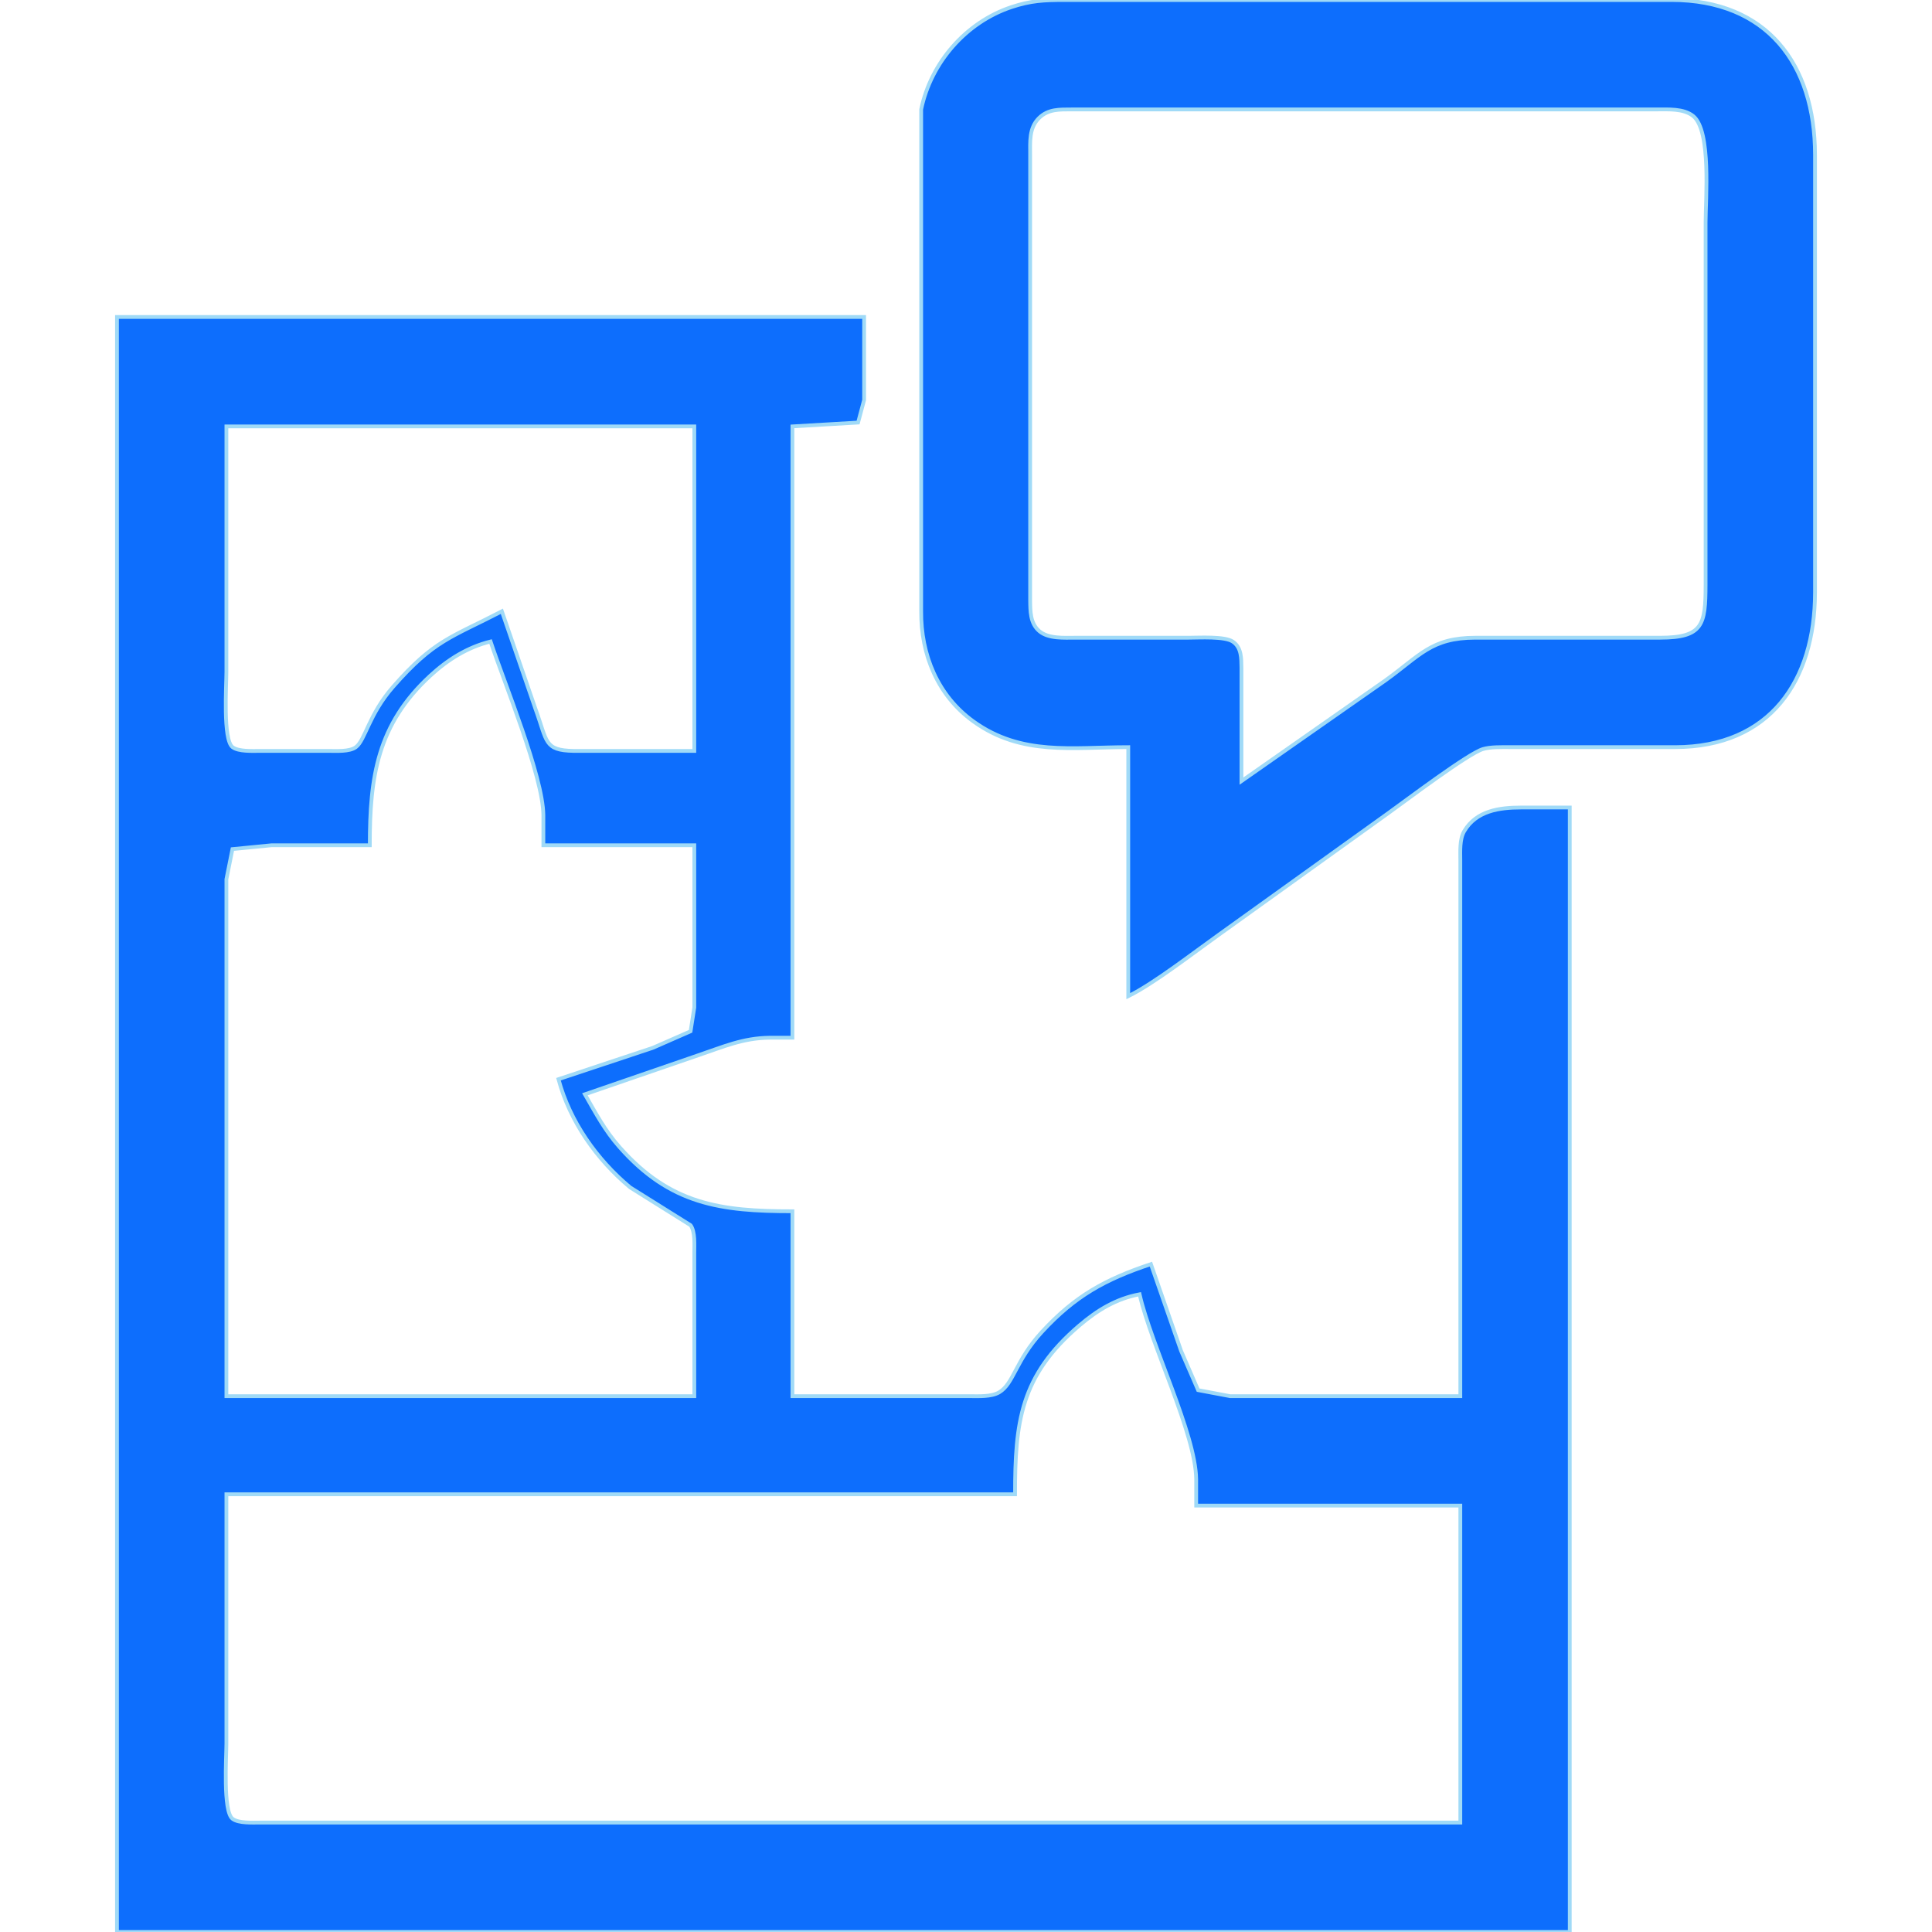 <?xml version="1.0" encoding="UTF-8" standalone="no"?>
<!DOCTYPE svg PUBLIC "-//W3C//DTD SVG 20010904//EN"
              "http://www.w3.org/TR/2001/REC-SVG-20010904/DTD/svg10.dtd">

<svg xmlns="http://www.w3.org/2000/svg"
     width="180.6mm" height="180.6mm"
     viewBox="0 0 512 512">
  <path id="Auswahl"
        fill="#0d6efd" stroke="#a0daf7" stroke-width="1"
        d="M 299.00,198.00
           C 299.00,198.00 299.00,264.00 299.00,264.00
             305.73,260.70 316.44,252.38 323.00,247.71
             323.00,247.71 368.00,215.42 368.00,215.42
             372.52,212.19 389.07,199.67 393.00,198.51
             395.04,197.91 397.86,198.00 400.00,198.00
             400.00,198.00 444.00,198.00 444.00,198.00
             469.02,197.96 480.96,180.48 481.00,157.00
             481.00,157.00 481.00,41.00 481.00,41.00
             480.96,16.93 468.24,0.04 443.00,0.00
             443.00,0.00 282.00,0.00 282.00,0.00
             276.72,0.01 273.11,0.18 268.00,1.89
             256.00,5.91 246.71,16.54 244.12,29.00
             244.12,29.00 244.12,48.00 244.12,48.00
             244.12,48.00 244.12,74.00 244.12,74.00
             244.12,74.00 244.12,162.00 244.12,162.00
             244.05,173.48 248.45,184.34 258.00,191.21
             270.73,200.37 284.21,198.00 299.00,198.00 Z
           M 329.00,207.00
           C 329.00,207.00 329.00,177.00 329.00,177.00
             328.95,174.48 329.05,171.60 326.69,170.02
             324.52,168.58 317.78,169.00 315.00,169.00
             315.00,169.00 285.00,169.00 285.00,169.00
             282.01,169.00 277.84,169.31 275.43,167.26
             272.98,165.17 273.04,161.94 273.00,159.00
             273.00,159.00 273.00,139.00 273.00,139.00
             273.00,139.00 273.00,41.00 273.00,41.00
             273.01,37.57 272.67,33.96 275.31,31.31
             277.78,28.85 280.80,29.02 284.00,29.00
             284.00,29.00 312.00,29.00 312.00,29.00
             312.00,29.00 439.00,29.00 439.00,29.00
             442.09,29.01 446.15,28.70 448.70,30.74
             453.54,34.60 452.00,52.74 452.00,59.00
             452.00,59.00 452.00,155.00 452.00,155.00
             451.98,165.51 451.32,168.98 440.00,169.00
             440.00,169.00 391.00,169.00 391.00,169.00
             379.18,169.02 376.35,173.74 367.00,180.42
             367.00,180.42 329.00,207.00 329.00,207.00 Z
           M 31.00,84.00
           C 31.00,84.00 31.00,512.00 31.00,512.00
             31.00,512.00 416.00,512.00 416.00,512.00
             416.00,512.00 416.00,214.00 416.00,214.00
             416.00,214.00 403.00,214.00 403.00,214.00
             397.37,214.01 391.21,214.84 388.02,220.30
             386.78,222.42 387.00,225.59 387.00,228.00
             387.00,228.00 387.00,251.00 387.00,251.00
             387.00,251.00 387.00,370.00 387.00,370.00
             387.00,370.00 326.00,370.00 326.00,370.00
             326.00,370.00 317.51,368.40 317.51,368.40
             317.51,368.40 313.00,358.00 313.00,358.00
             313.00,358.00 305.00,335.00 305.00,335.00
             292.85,339.06 284.91,343.42 276.09,353.00
             269.09,360.62 268.66,366.69 264.79,368.98
             262.71,370.20 259.38,370.00 257.00,370.00
             257.00,370.00 210.00,370.00 210.00,370.00
             210.00,370.00 210.00,321.00 210.00,321.00
             190.94,321.00 177.61,319.20 164.18,304.00
             160.26,299.56 157.91,295.06 155.00,290.00
             155.00,290.00 185.00,279.67 185.00,279.67
             191.70,277.41 196.82,275.09 204.00,275.00
             204.00,275.00 210.00,275.00 210.00,275.00
             210.00,275.00 210.00,113.00 210.00,113.00
             210.00,113.00 227.40,111.98 227.40,111.98
             227.40,111.98 229.00,106.00 229.00,106.00
             229.00,106.00 229.00,84.00 229.00,84.00
             229.00,84.00 31.00,84.00 31.00,84.00 Z
           M 184.00,113.00
           C 184.00,113.00 184.00,199.00 184.00,199.00
             184.00,199.00 152.00,199.00 152.00,199.00
             144.15,198.85 145.06,196.51 141.95,188.00
             141.95,188.00 133.00,162.00 133.00,162.00
             119.53,168.99 115.09,169.54 104.18,182.00
             97.73,189.37 96.79,196.16 94.30,198.01
             92.61,199.26 89.06,199.00 87.00,199.00
             87.00,199.00 69.00,199.00 69.00,199.00
             67.01,199.00 63.19,199.23 61.60,197.98
             59.05,195.96 60.00,181.68 60.00,178.00
             60.00,178.00 60.00,113.00 60.00,113.00
             60.00,113.00 184.00,113.00 184.00,113.00 Z
           M 130.00,170.00
           C 133.71,181.14 143.87,205.66 144.00,216.00
             144.00,216.00 144.00,224.00 144.00,224.00
             144.00,224.00 184.00,224.00 184.00,224.00
             184.00,224.00 184.00,267.00 184.00,267.00
             184.00,267.00 183.01,273.30 183.01,273.30
             183.01,273.30 173.00,277.69 173.00,277.69
             173.00,277.69 148.00,286.00 148.00,286.00
             151.02,297.20 158.13,307.28 167.00,314.68
             167.00,314.68 183.01,324.70 183.01,324.70
             184.26,326.39 184.00,329.94 184.00,332.00
             184.00,332.00 184.00,370.00 184.00,370.00
             184.00,370.00 60.00,370.00 60.00,370.00
             60.00,370.00 60.00,233.00 60.00,233.00
             60.00,233.00 61.60,225.02 61.60,225.02
             61.60,225.02 72.00,224.00 72.00,224.00
             72.00,224.00 98.00,224.00 98.00,224.00
             98.00,205.90 99.97,192.04 114.00,179.09
             118.63,174.82 123.87,171.53 130.00,170.00 Z
           M 302.00,343.00
           C 305.10,356.60 316.85,379.97 317.00,392.00
             317.00,392.00 317.00,399.00 317.00,399.00
             317.00,399.00 387.00,399.00 387.00,399.00
             387.00,399.00 387.00,483.00 387.00,483.00
             387.00,483.00 69.00,483.00 69.00,483.00
             67.01,483.00 63.19,483.23 61.60,481.98
             59.05,479.96 60.00,465.68 60.00,462.00
             60.00,462.00 60.00,396.00 60.00,396.00
             60.00,396.00 269.00,396.00 269.00,396.00
             269.00,376.91 270.40,364.62 286.00,351.30
             290.79,347.21 295.77,344.17 302.00,343.00 Z" />
</svg>
